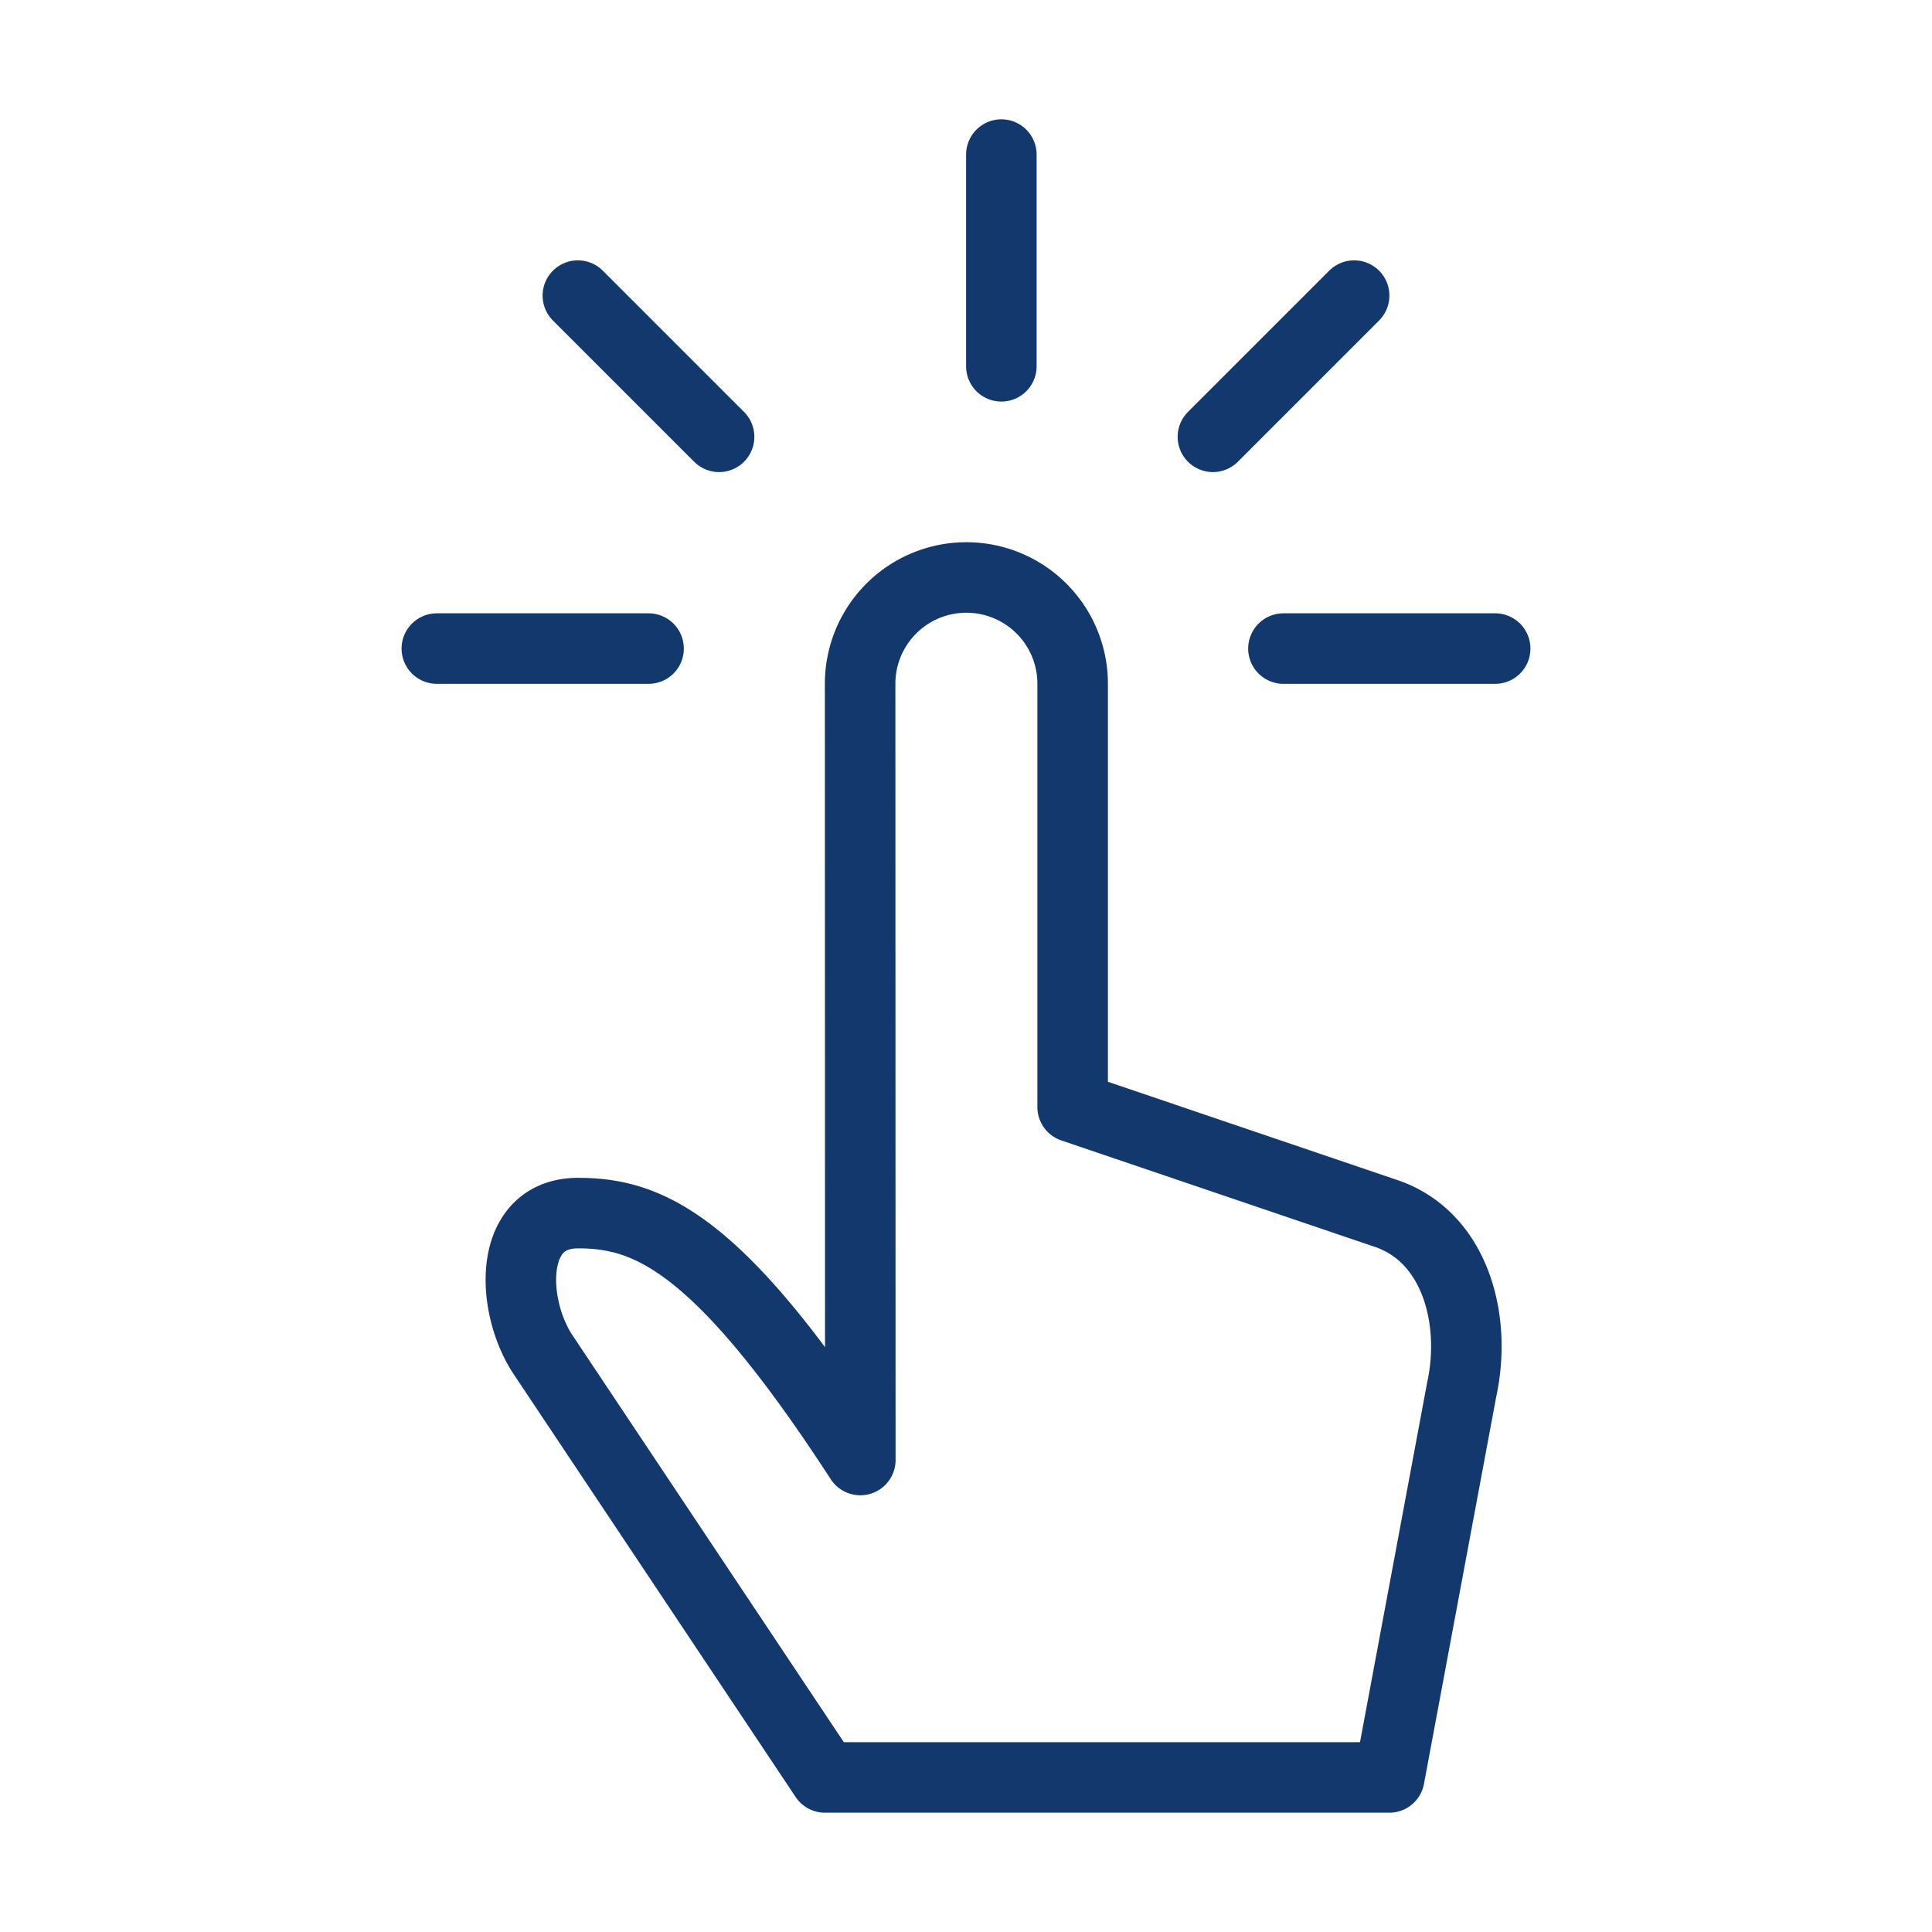 <svg id="Layer_1" data-name="Layer 1" xmlns="http://www.w3.org/2000/svg" viewBox="0 0 100 100"><defs><style>.cls-1,.cls-2{fill:none;stroke:#13386e;stroke-linejoin:round;stroke-width:3.65px;}.cls-2{stroke-linecap:round;}</style></defs><title>Artboard 1</title><path class="cls-1" d="M44.52,35.39a5.48,5.48,0,0,1,11,0V57.3l16.14,5.48c3.61,1.16,4.8,5.43,4,9.13L71.91,92H42.7L28.09,70.09c-1.66-2.53-1.83-7.3,1.83-7.3s7.3,1.53,14.61,12.78Z"/><line class="cls-2" x1="77.39" y1="33.57" x2="66.43" y2="33.57"/><line class="cls-2" x1="70.09" y1="15.3" x2="62.78" y2="22.61"/><line class="cls-2" x1="51.83" y1="8" x2="51.83" y2="18.96"/><line class="cls-2" x1="29.91" y1="15.3" x2="37.22" y2="22.61"/><line class="cls-2" x1="22.61" y1="33.57" x2="33.57" y2="33.57"/></svg>